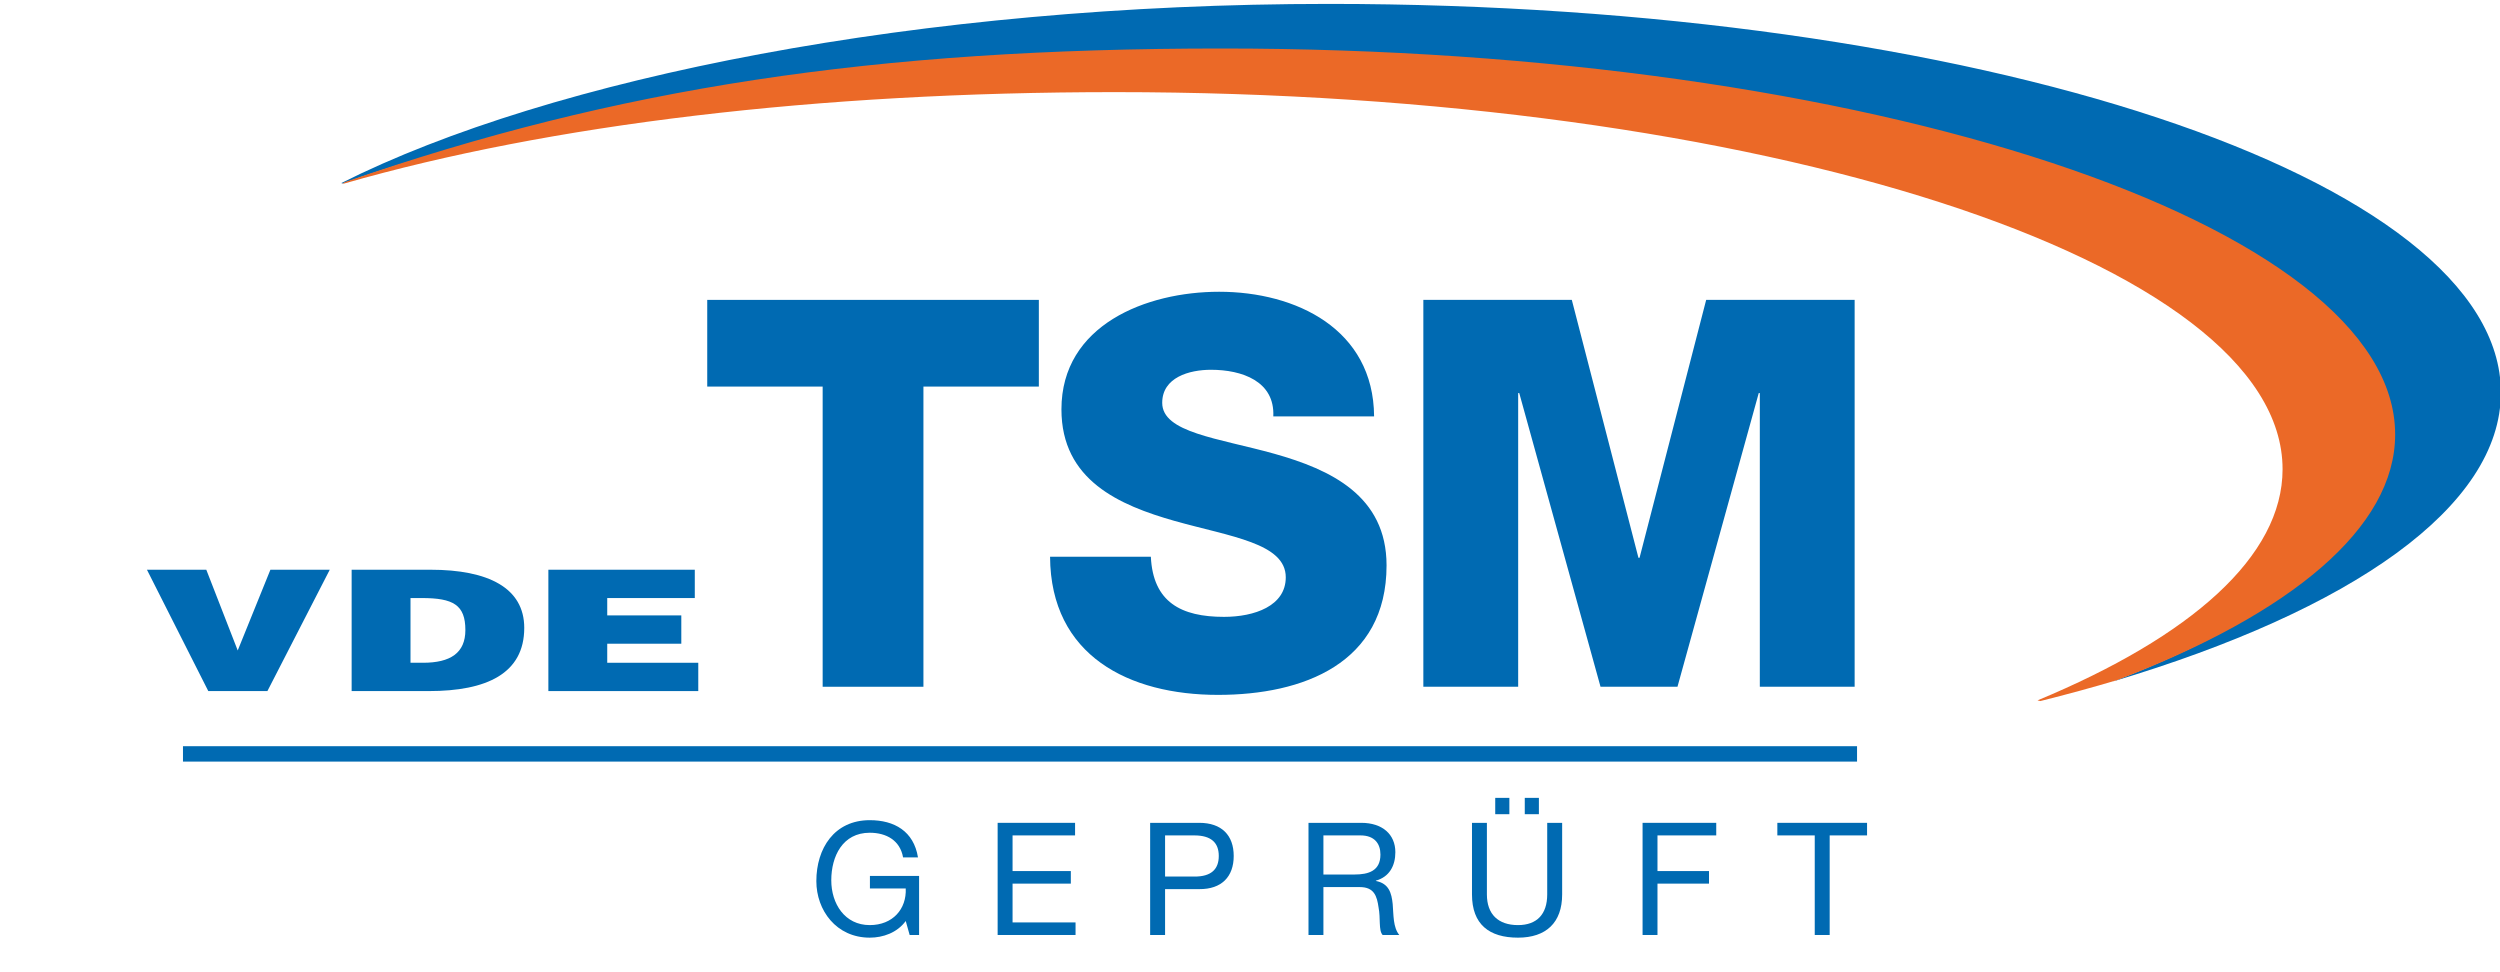 <?xml version="1.0" encoding="UTF-8" standalone="no"?>
<!DOCTYPE svg PUBLIC "-//W3C//DTD SVG 1.1//EN" "http://www.w3.org/Graphics/SVG/1.1/DTD/svg11.dtd">
<svg width="100%" height="100%" viewBox="0 0 900 350" version="1.1" xmlns="http://www.w3.org/2000/svg" xmlns:xlink="http://www.w3.org/1999/xlink" xml:space="preserve" xmlns:serif="http://www.serif.com/" style="fill-rule:evenodd;clip-rule:evenodd;stroke-miterlimit:2;">
    <g transform="matrix(3.901,0,0,3.901,52.897,-1.831)">
        <path d="M17.943,17.36C37.316,7.644 71.355,0.83 109.076,0.83C168.81,0.83 217.232,16.888 217.232,36.696C217.232,47.278 203.415,56.79 181.436,63.355C197.415,57.245 207.05,49.339 207.05,40.705C207.05,21.338 158.577,5.923 98.781,5.923C66.97,5.923 37.854,10.328 18.033,17.403L17.943,17.36Z" style="fill:rgb(0,106,178);fill-rule:nonzero;"/>
        <path d="M18.33,17.25C43.376,8.571 67.06,4.945 99.221,4.945C159.017,4.945 207.474,21.197 207.474,40.563C207.474,49.198 197.839,57.108 181.861,63.218C179.573,63.903 177.194,64.55 174.734,65.166L174.472,65.103C188.648,59.211 197.085,51.809 197.085,43.769C197.085,24.551 148.853,8.971 89.352,8.971C61.864,8.971 37.207,11.947 18.189,17.411L18.033,17.403C18.086,17.376 18.254,17.29 18.33,17.25Z" style="fill:rgb(235,105,39);fill-rule:nonzero;"/>
        <path d="M70.387,86.754L71.257,86.754L71.257,81.303L66.72,81.303L66.72,82.463L70.025,82.463C70.112,84.348 68.836,85.841 66.705,85.841C64.4,85.841 63.154,83.87 63.154,81.709C63.154,79.492 64.198,77.318 66.705,77.318C68.242,77.318 69.503,78.028 69.779,79.593L71.155,79.593C70.764,77.172 68.967,76.158 66.705,76.158C63.429,76.158 61.776,78.767 61.776,81.782C61.776,84.478 63.618,87 66.705,87C67.923,87 69.228,86.551 70.025,85.464L70.387,86.754Z" style="fill:rgb(0,106,178);fill-rule:nonzero;"/>
        <path d="M78.506,86.754L85.696,86.754L85.696,85.594L79.883,85.594L79.883,82.014L85.261,82.014L85.261,80.855L79.883,80.855L79.883,77.564L85.652,77.564L85.652,76.404L78.506,76.404L78.506,86.754Z" style="fill:rgb(0,106,178);fill-rule:nonzero;"/>
        <path d="M93.958,77.564L96.653,77.564C98.205,77.564 98.914,78.231 98.914,79.462C98.914,80.695 98.205,81.376 96.653,81.362L93.958,81.362L93.958,77.564ZM92.58,86.754L93.958,86.754L93.958,82.521L97.117,82.521C99.176,82.536 100.292,81.376 100.292,79.462C100.292,77.549 99.176,76.404 97.117,76.404L92.58,76.404L92.58,86.754Z" style="fill:rgb(0,106,178);fill-rule:nonzero;"/>
        <path d="M107.193,86.754L108.57,86.754L108.57,82.333L111.933,82.333C113.267,82.333 113.513,83.188 113.658,84.203C113.861,85.217 113.643,86.333 114.035,86.754L115.572,86.754C114.991,86.044 115.05,84.914 114.963,83.899C114.861,82.884 114.615,81.999 113.412,81.768L113.412,81.739C114.658,81.391 115.209,80.362 115.209,79.115C115.209,77.462 114.006,76.404 112.064,76.404L107.193,76.404L107.193,86.754ZM108.57,81.173L108.57,77.564L111.991,77.564C113.281,77.564 113.832,78.318 113.832,79.332C113.832,80.84 112.731,81.173 111.44,81.173L108.57,81.173Z" style="fill:rgb(0,106,178);fill-rule:nonzero;"/>
        <path d="M130.602,76.404L129.223,76.404L129.223,83.014C129.223,84.841 128.268,85.841 126.527,85.841C124.702,85.841 123.657,84.841 123.657,83.014L123.657,76.404L122.281,76.404L122.281,83.014C122.281,85.768 123.86,87 126.527,87C129.108,87 130.602,85.623 130.602,83.014L130.602,76.404ZM124.426,75.607L125.731,75.607L125.731,74.099L124.426,74.099L124.426,75.607ZM127.152,75.607L128.455,75.607L128.455,74.099L127.152,74.099L127.152,75.607Z" style="fill:rgb(0,106,178);fill-rule:nonzero;"/>
        <path d="M138.023,86.754L139.399,86.754L139.399,82.014L144.154,82.014L144.154,80.855L139.399,80.855L139.399,77.564L144.822,77.564L144.822,76.404L138.023,76.404L138.023,86.754Z" style="fill:rgb(0,106,178);fill-rule:nonzero;"/>
        <path d="M153.912,86.754L155.29,86.754L155.29,77.564L158.74,77.564L158.74,76.404L150.461,76.404L150.461,77.564L153.912,77.564L153.912,86.754Z" style="fill:rgb(0,106,178);fill-rule:nonzero;"/>
        <path d="M3.326,70.044L157.816,70.041" style="fill:none;stroke:rgb(0,106,178);stroke-width:1.42px;"/>
        <path d="M82.309,28.144L51.707,28.144L51.707,36.144L62.358,36.144L62.358,63.846L71.658,63.846L71.658,36.144L82.309,36.144L82.309,28.144Z" style="fill:rgb(0,106,178);fill-rule:nonzero;"/>
        <path d="M83.344,51.845C83.394,60.997 90.644,64.596 98.845,64.596C106.696,64.596 114.397,61.697 114.397,52.645C114.397,46.195 109.196,43.795 104.046,42.345C98.845,40.894 93.694,40.394 93.694,37.644C93.694,35.294 96.195,34.594 98.195,34.594C101.045,34.594 104.096,35.644 103.946,38.894L113.247,38.894C113.197,30.844 106.046,27.394 98.945,27.394C92.245,27.394 84.394,30.444 84.394,38.245C84.394,44.795 89.745,47.095 94.845,48.545C99.995,49.996 105.096,50.595 105.096,53.746C105.096,56.396 102.196,57.396 99.395,57.396C95.445,57.396 92.844,56.045 92.645,51.845L83.344,51.845Z" style="fill:rgb(0,106,178);fill-rule:nonzero;"/>
        <path d="M117.792,63.846L126.543,63.846L126.543,36.745L126.643,36.745L134.143,63.846L141.244,63.846L148.744,36.745L148.843,36.745L148.843,63.846L157.594,63.846L157.594,28.144L143.893,28.144L137.744,51.946L137.643,51.946L131.493,28.144L117.792,28.144L117.792,63.846Z" style="fill:rgb(0,106,178);fill-rule:nonzero;"/>
        <path d="M5.662,64.245L11.117,64.245L16.872,53.046L11.394,53.046L8.378,60.497L5.478,53.046L0,53.046L5.662,64.245Z" style="fill:rgb(0,106,178);fill-rule:nonzero;"/>
        <path d="M26.027,64.245C31.344,64.245 34.82,62.628 34.82,58.413C34.82,54.726 31.505,53.046 26.165,53.046L18.891,53.046L18.891,64.245L26.027,64.245ZM24.323,55.66L25.359,55.66C28.259,55.66 29.387,56.282 29.387,58.615C29.387,60.73 28.006,61.632 25.474,61.632L24.323,61.632L24.323,55.66Z" style="fill:rgb(0,106,178);"/>
        <path d="M50.88,64.245L50.88,61.632L42.478,61.632L42.478,59.874L49.314,59.874L49.314,57.261L42.478,57.261L42.478,55.66L50.558,55.66L50.558,53.046L37.046,53.046L37.046,64.245L50.88,64.245Z" style="fill:rgb(0,106,178);fill-rule:nonzero;"/>
    </g>
</svg>